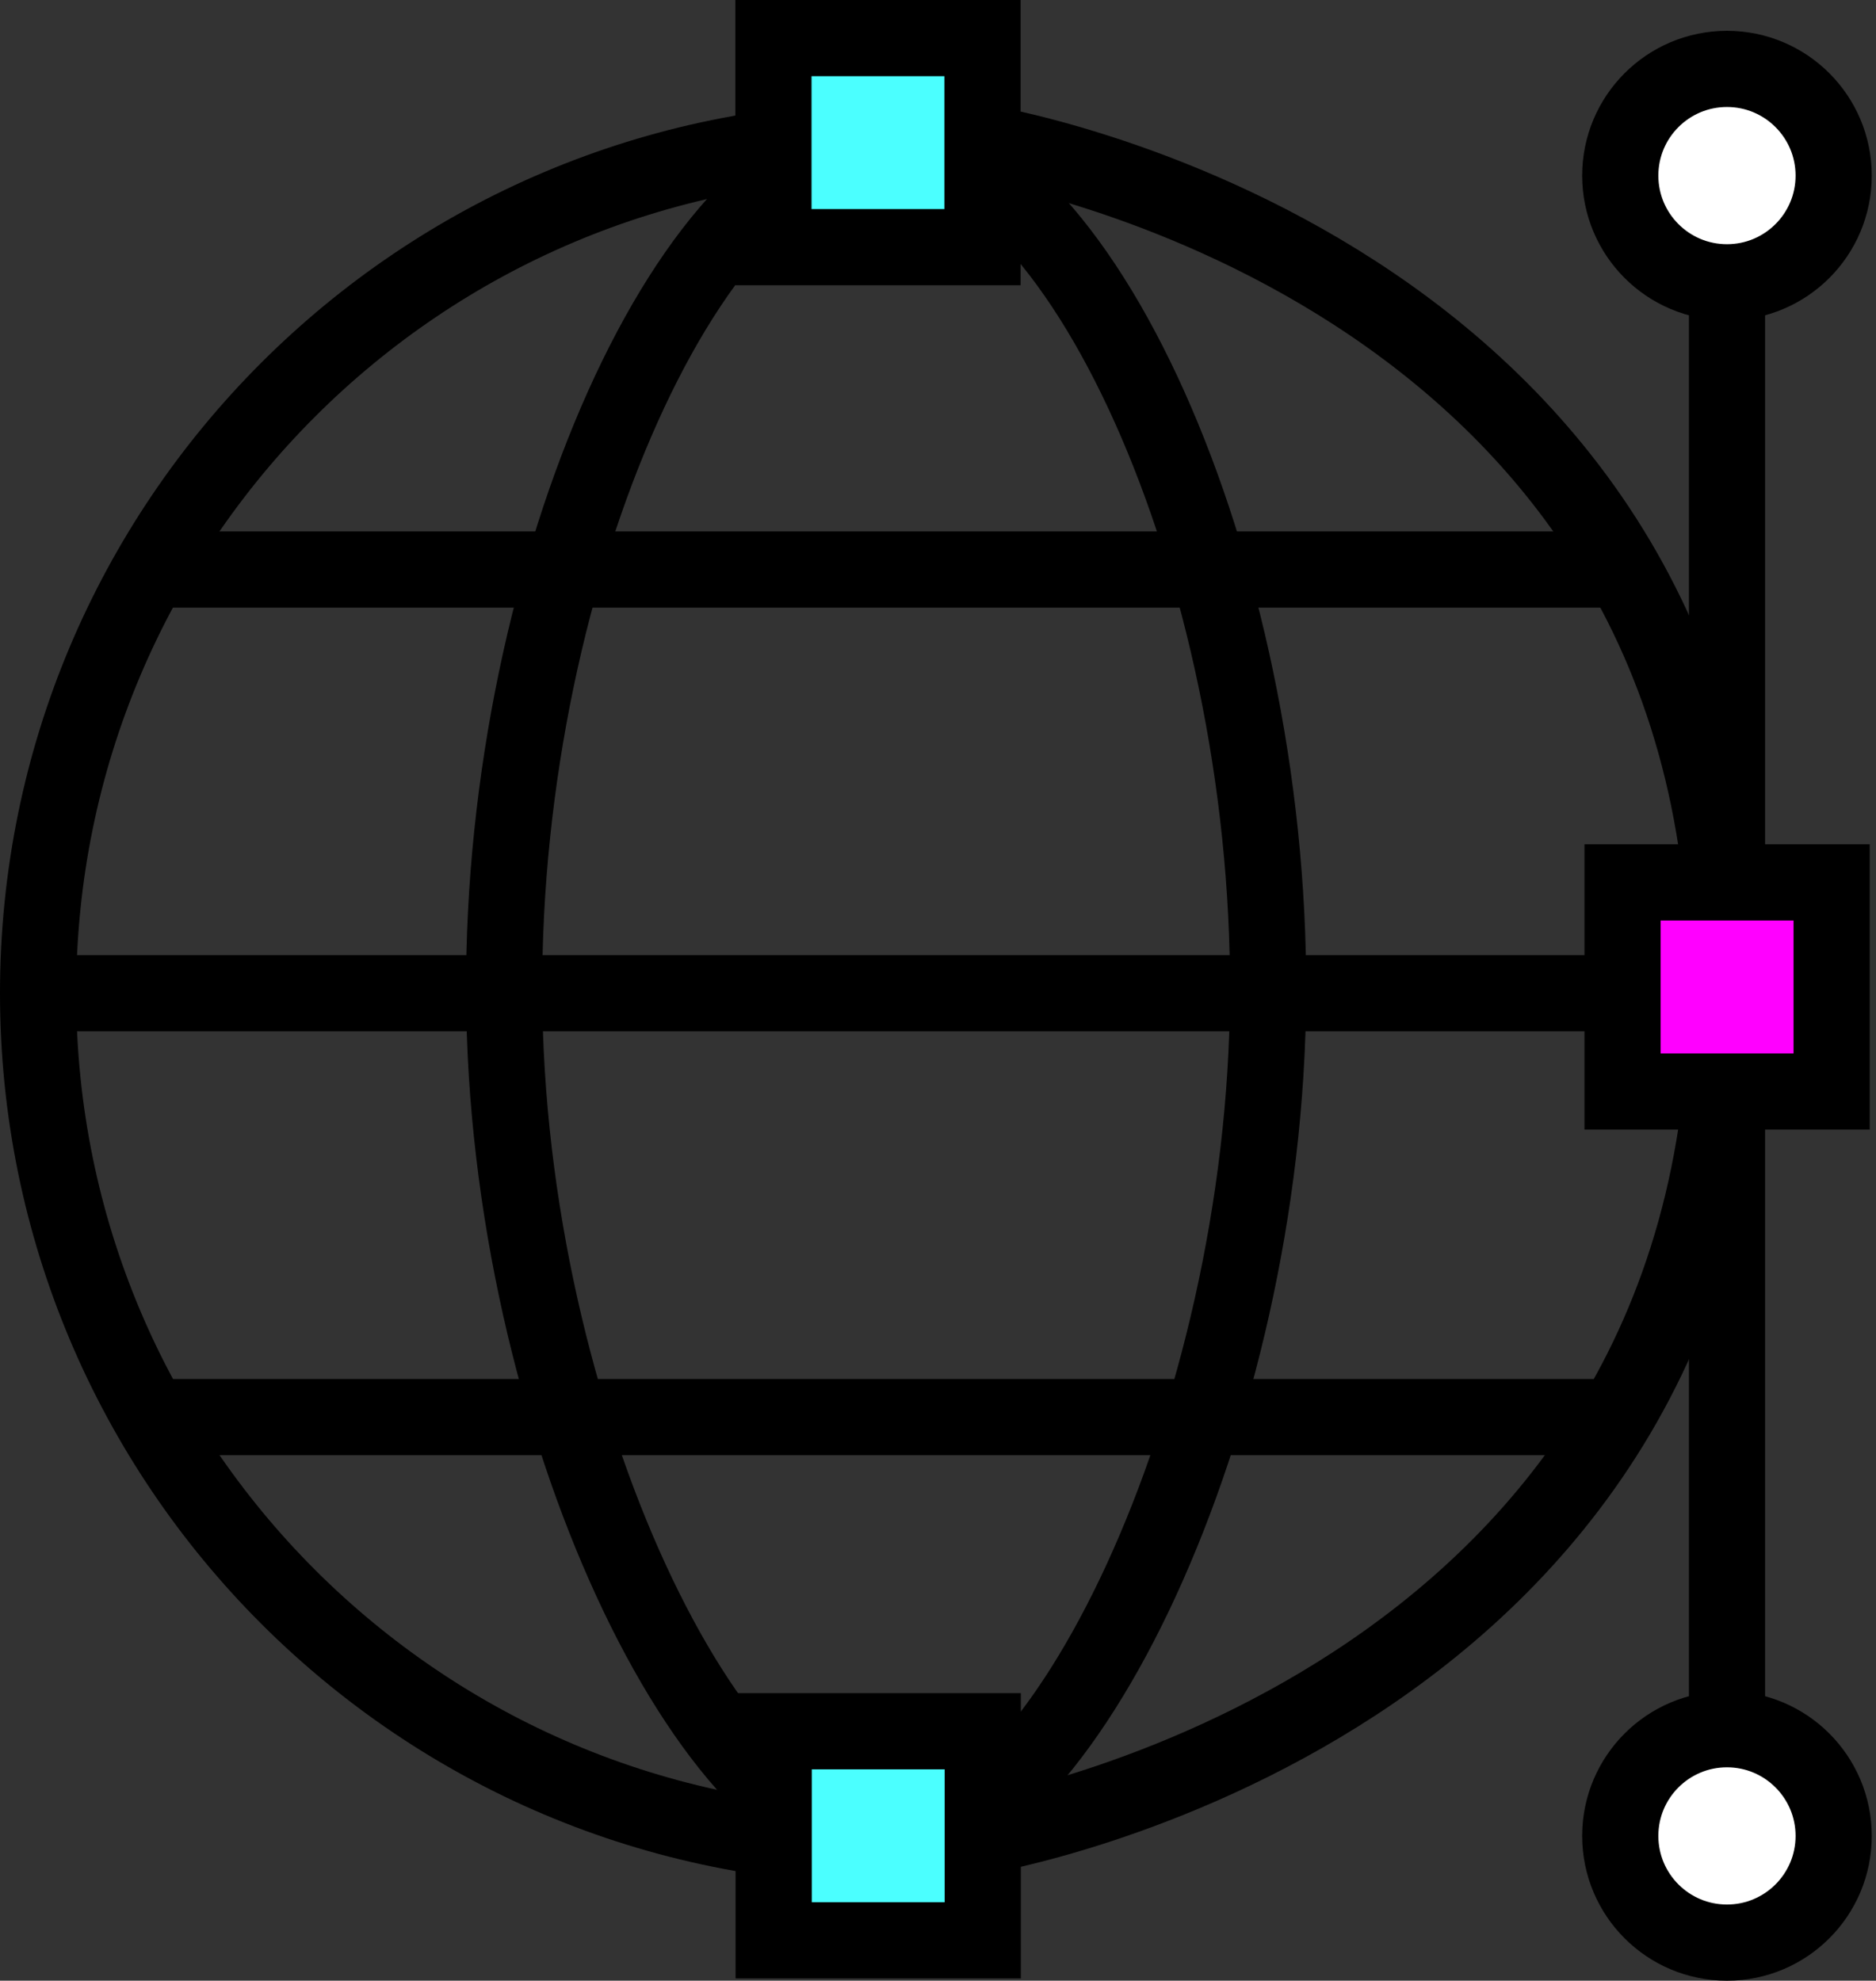 <svg width="197" height="208" viewBox="0 0 197 208" fill="none" xmlns="http://www.w3.org/2000/svg">
<rect x="0" y="0" width="197" height="208" fill="#333333" stroke="none"/>
<path d="M93.615 193.916C44.112 193.916 4 153.804 4 104.301C4 54.797 44.112 14.707 93.615 14.707" stroke="black" stroke-width="8" stroke-miterlimit="10"/>
<path d="M93.051 14.707C72.995 14.707 52.745 59.504 52.939 104.322C53.133 149.119 74.873 193.938 93.051 193.938" stroke="black" stroke-width="8" stroke-miterlimit="10"/>
<path d="M93.051 14.707C113.107 14.707 133.357 59.504 133.163 104.322C132.969 149.119 111.229 193.938 93.051 193.938" stroke="black" stroke-width="8" stroke-miterlimit="10"/>
<path d="M4 104.303H183.209" stroke="black" stroke-width="8" stroke-miterlimit="10"/>
<path d="M15.854 59.809H171.38" stroke="black" stroke-width="8" stroke-miterlimit="10"/>
<path d="M15.854 148.816H171.38" stroke="black" stroke-width="8" stroke-miterlimit="10"/>
<path d="M103.176 25.956V4L81.22 4V25.956H103.176Z" fill="#4BFFFF" stroke="black" stroke-width="8" stroke-miterlimit="10"/>
<path d="M103.201 203.761V181.805H81.245V203.761H103.201Z" fill="#4BFFFF" stroke="black" stroke-width="8" stroke-miterlimit="10"/>
<path d="M103.176 14.986C103.176 14.986 181.349 27.486 181.349 103.652C181.349 179.817 103.176 192.792 103.176 192.792" stroke="black" stroke-width="8" stroke-miterlimit="10"/>
<path d="M181.355 14.986V192.792" stroke="black" stroke-width="8" stroke-miterlimit="10"/>
<path d="M192.342 114.622V92.666H170.386V114.622H192.342Z" fill="#FF00FF" stroke="black" stroke-width="8" stroke-miterlimit="10"/>
<path d="M181.35 29.645C187.538 29.645 192.555 24.629 192.555 18.441C192.555 12.253 187.538 7.236 181.35 7.236C175.162 7.236 170.145 12.253 170.145 18.441C170.145 24.629 175.162 29.645 181.35 29.645Z" fill="white" stroke="black" stroke-width="8" stroke-miterlimit="10"/>
<path d="M181.35 204.001C187.538 204.001 192.555 198.985 192.555 192.796C192.555 186.608 187.538 181.592 181.35 181.592C175.162 181.592 170.145 186.608 170.145 192.796C170.145 198.985 175.162 204.001 181.35 204.001Z" fill="white" stroke="black" stroke-width="8" stroke-miterlimit="10"/>
</svg>

